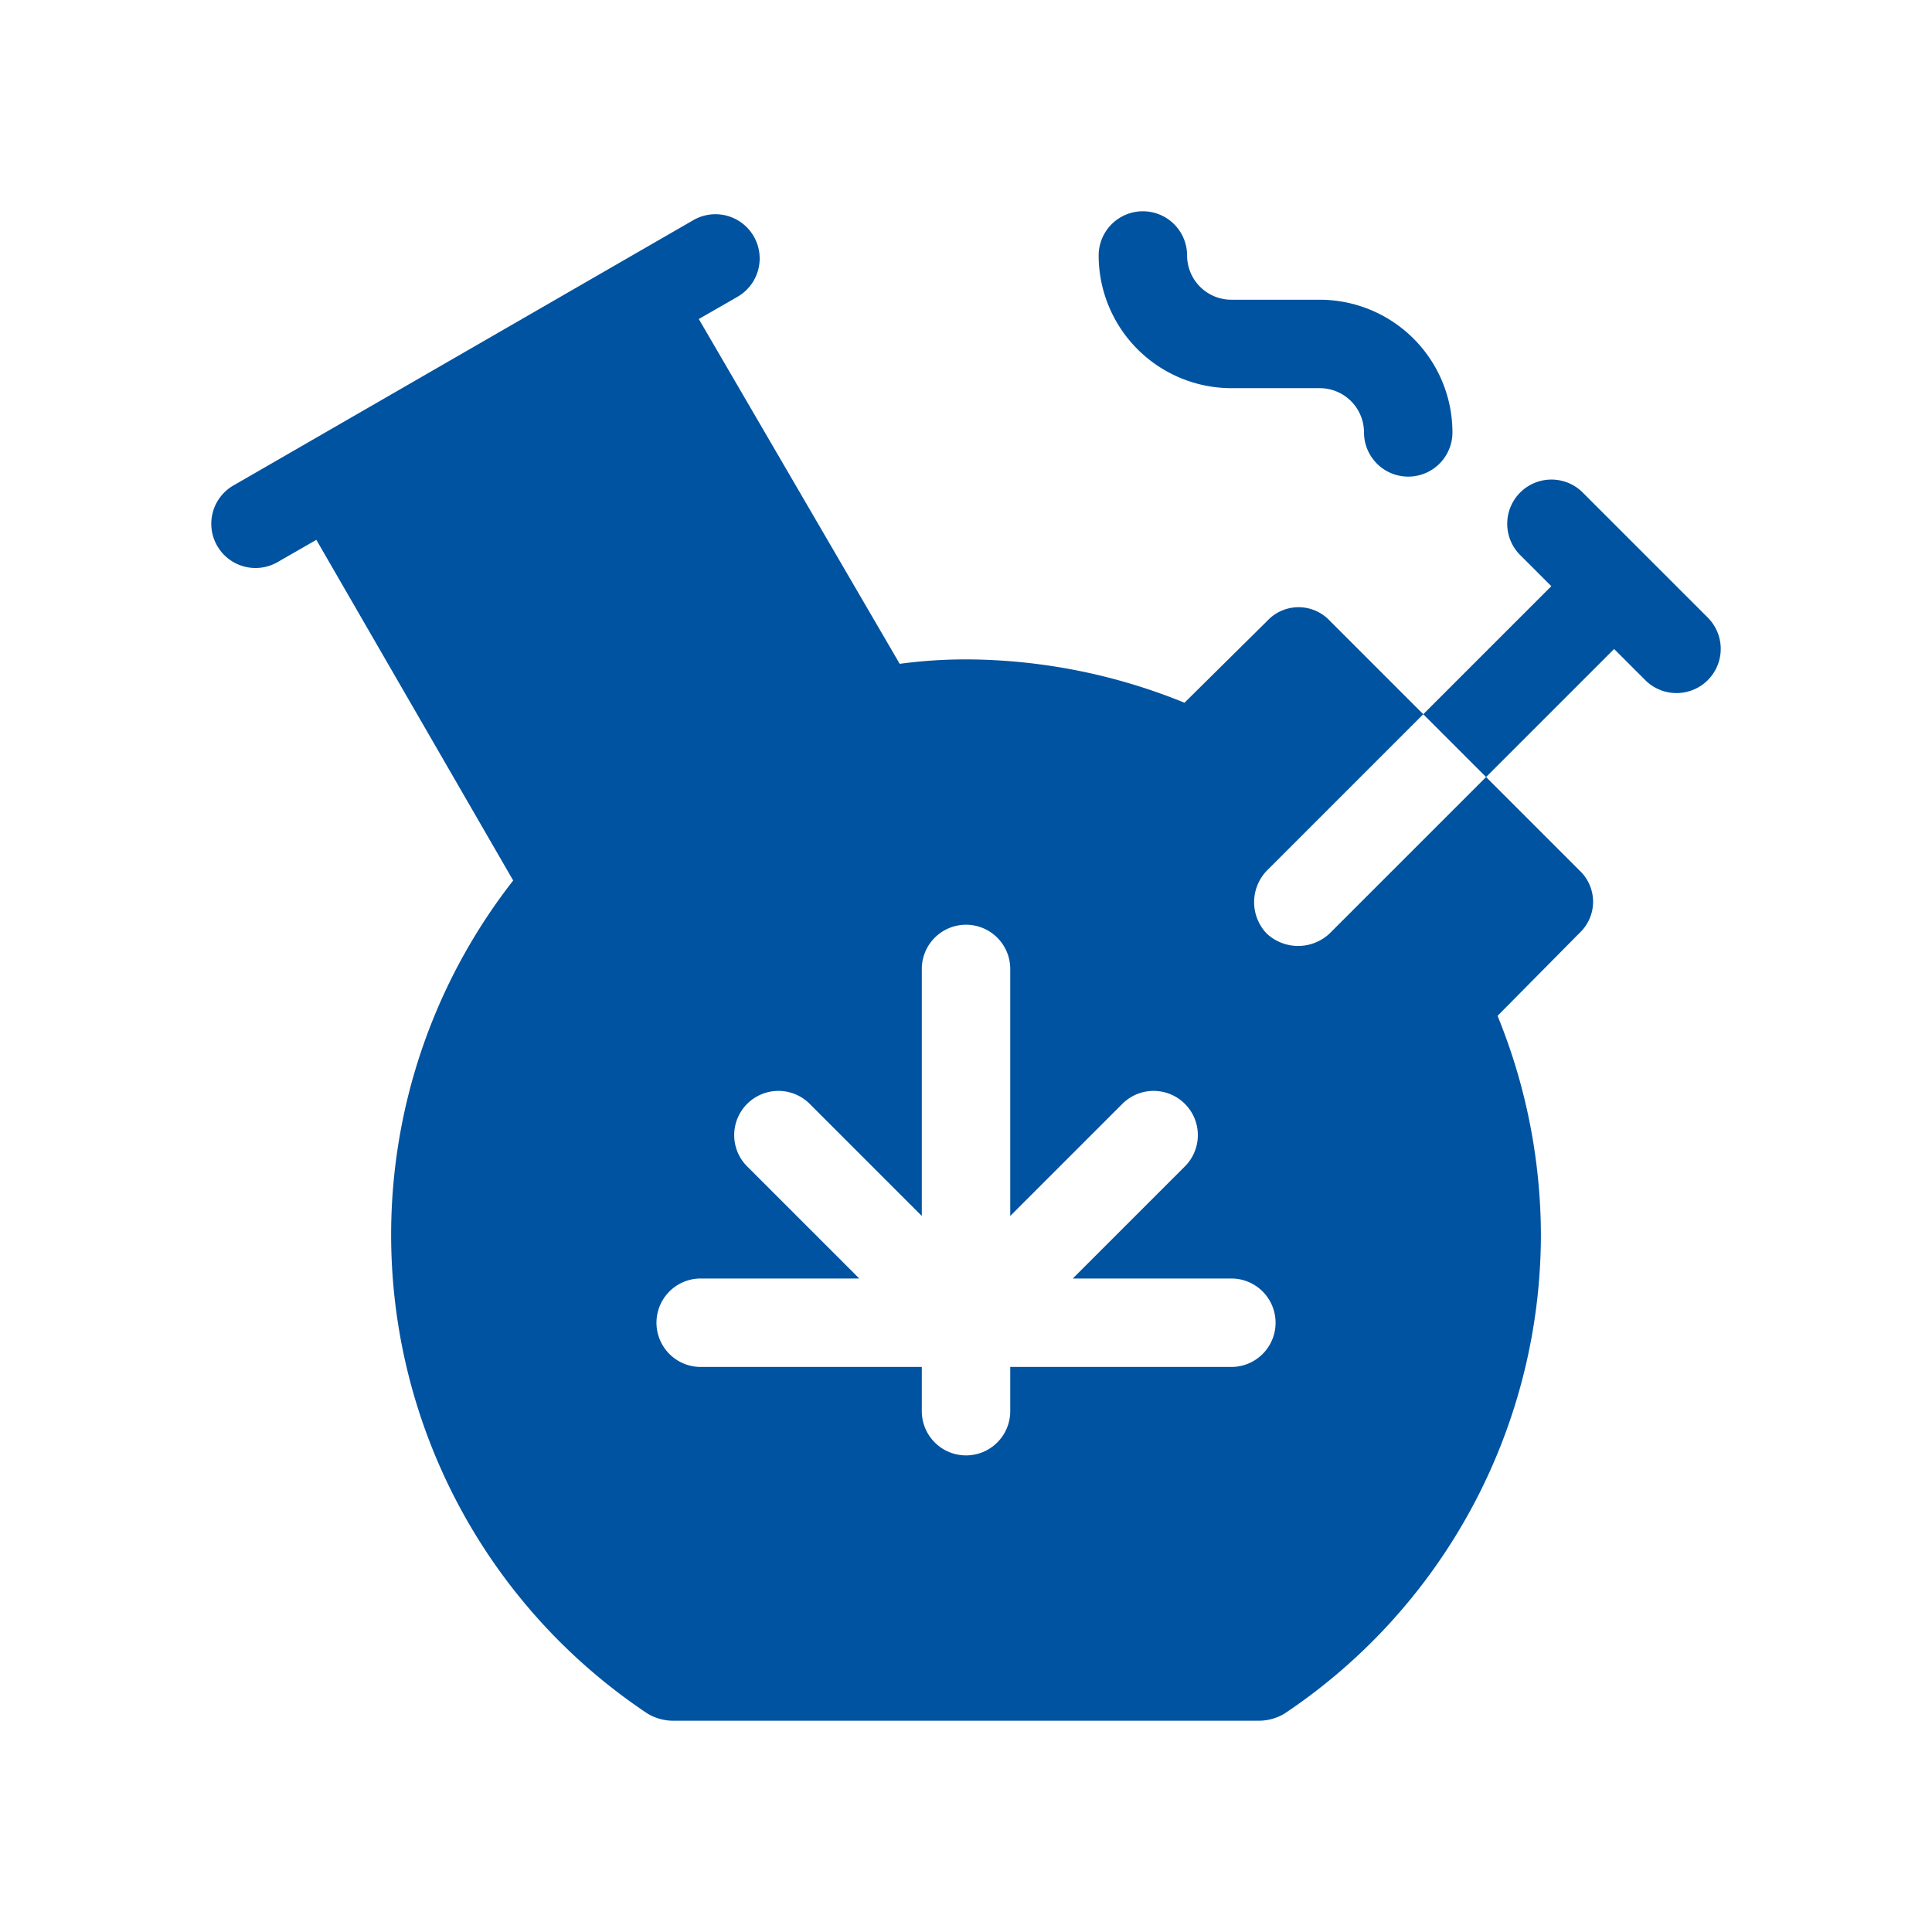 <svg viewBox="0 0 500 500" height="500" width="500" xmlns:xlink="http://www.w3.org/1999/xlink" xmlns="http://www.w3.org/2000/svg"><defs><clipPath id="b"><rect height="500" width="500"></rect></clipPath></defs><g clip-path="url(#b)" id="a"><g transform="translate(-8894.437 -4645.608)"><path fill="#0053a0" transform="translate(7899.718 4570.654)" d="M1322.546,316.561a11.746,11.746,0,0,1,0-16.25l40.51-40.517L1338.8,235.533a11.065,11.065,0,0,0-16.023,0l-21.516,21.286a150.868,150.868,0,0,0-56.534-11.216,129.533,129.533,0,0,0-17.169,1.146l-51.992-89.231,10.009-5.752a11.445,11.445,0,1,0-11.4-19.85c-2.448,1.413-122.051,70.411-119.029,68.666a11.445,11.445,0,1,0,11.4,19.85l10.044-5.769,50.942,88.164a148.875,148.875,0,0,0,34.791,215.618,12.96,12.96,0,0,0,6.409,1.829h151.985a12.958,12.958,0,0,0,6.406-1.829,149.207,149.207,0,0,0,66.38-124.06,150.873,150.873,0,0,0-11.216-56.534l21.286-21.516a11.065,11.065,0,0,0,0-16.023l-24.261-24.264-40.517,40.514a11.9,11.9,0,0,1-16.246,0m-9.157,112.158h-57.223v11.446a11.444,11.444,0,0,1-22.888,0V428.719h-57.223a11.444,11.444,0,1,1,0-22.889h41.04l-29.016-29.013a11.445,11.445,0,0,1,16.186-16.186l29.013,29.016V325.718a11.444,11.444,0,1,1,22.888,0v63.929l29.013-29.016a11.445,11.445,0,0,1,16.186,16.186l-29.016,29.013h41.04a11.444,11.444,0,1,1,0,22.889"></path><path fill="#0053a0" transform="translate(8105.519 4615.705)" d="M1230.89,189.733l-32.366-32.366a11.444,11.444,0,1,0-16.186,16.183l8.061,8.055-33.142,33.142L1173.51,231l33.139-33.139,8.058,8.058a11.443,11.443,0,1,0,16.183-16.183"></path><path fill="#0053a0" transform="translate(8050.403 4570.151)" d="M1162.7,175.914h22.889a11.452,11.452,0,0,1,11.446,11.446,11.444,11.444,0,0,0,22.889,0,34.371,34.371,0,0,0-34.334-34.335H1162.7a11.454,11.454,0,0,1-11.446-11.446,11.444,11.444,0,0,0-22.889,0,34.373,34.373,0,0,0,34.335,34.334"></path></g></g></svg>